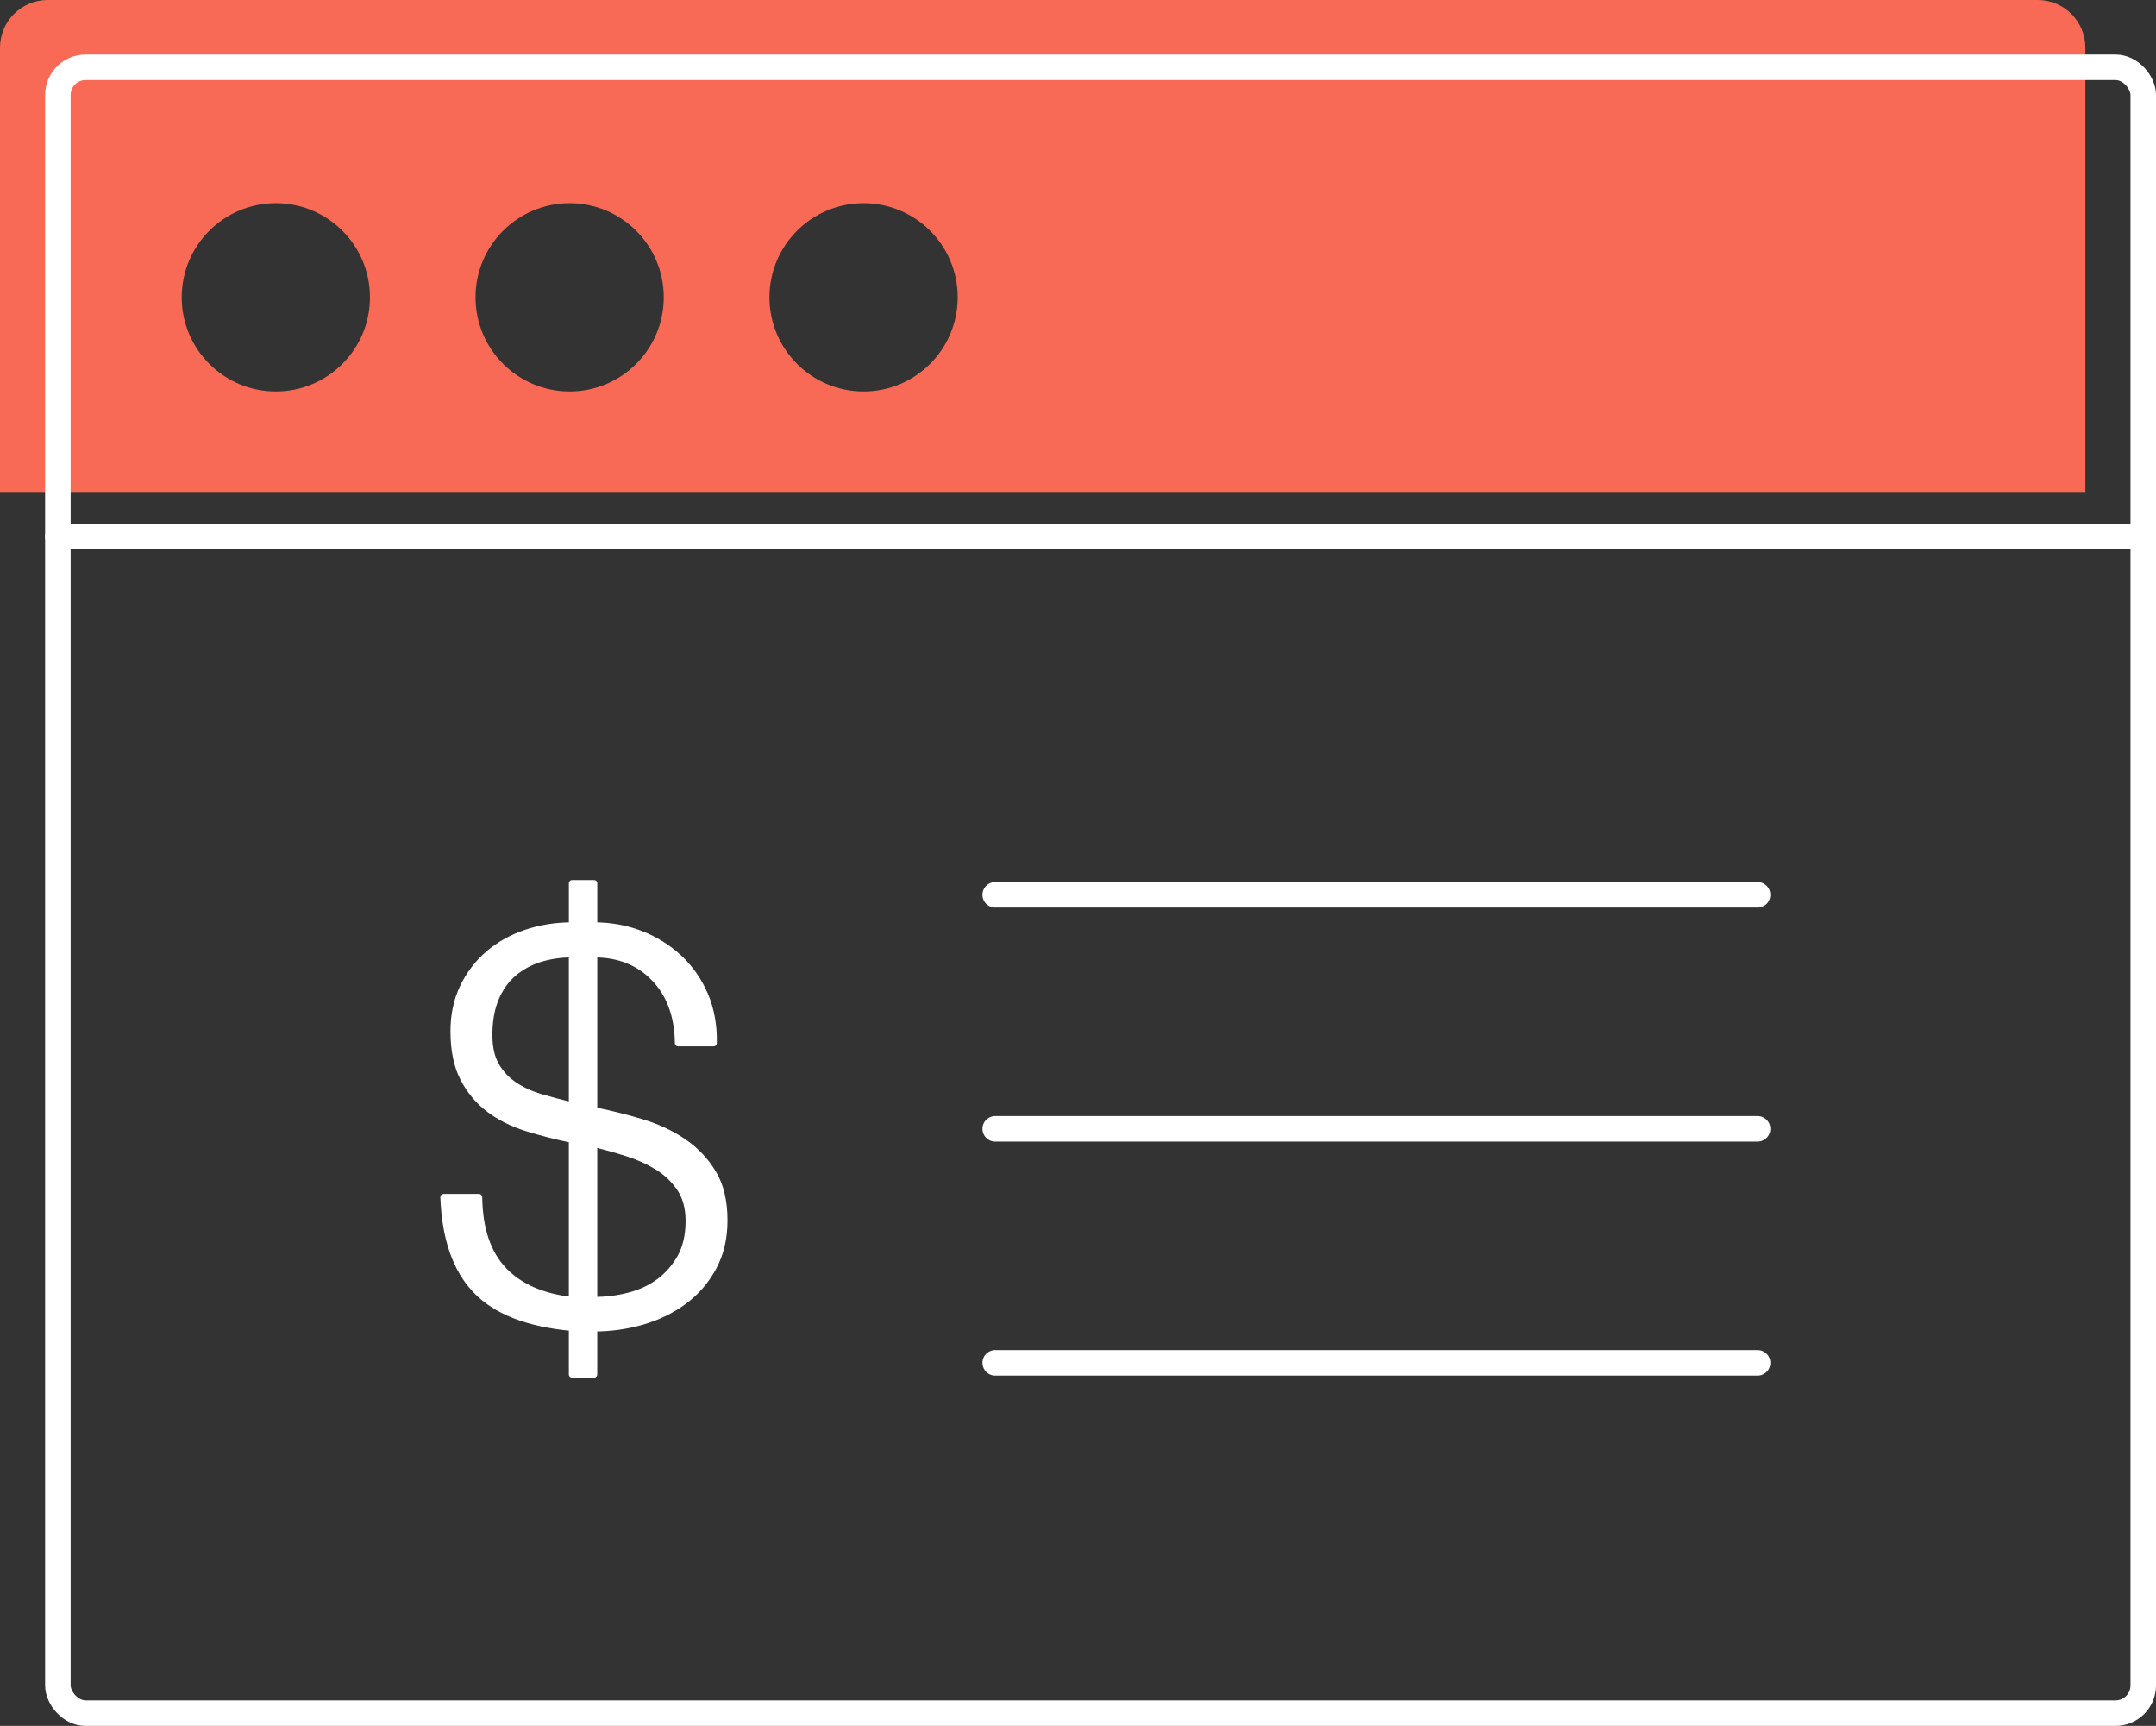 <?xml version="1.0" encoding="UTF-8"?><svg id="ICONS" xmlns="http://www.w3.org/2000/svg" viewBox="0 0 84.5 67.63"><rect x="0" y="0" width="84.5" height="67.63" fill="#333333" stroke="none"/><defs><style>.cls-1,.cls-2{fill:none;}.cls-1,.cls-2,.cls-3{stroke:#fff;stroke-linejoin:round;}.cls-2,.cls-3{stroke-linecap:round;}.cls-4{fill:#f86a56;stroke-width:0px;}.cls-3{fill:#fff;stroke-width:.25px;}</style></defs><path class="cls-4" d="M79.864,0H1.869C.837,0,0,.837,0,1.869v17.408h81.732V1.869c0-1.032-.836-1.869-1.869-1.869ZM10.811,15.339c-2.037,0-3.689-1.652-3.689-3.689s1.652-3.689,3.689-3.689,3.689,1.652,3.689,3.689-1.652,3.689-3.689,3.689ZM22.326,15.339c-2.037,0-3.689-1.652-3.689-3.689s1.652-3.689,3.689-3.689,3.689,1.652,3.689,3.689-1.652,3.689-3.689,3.689ZM33.846,15.339c-2.037,0-3.689-1.652-3.689-3.689s1.652-3.689,3.689-3.689,3.689,1.652,3.689,3.689-1.652,3.689-3.689,3.689Z"/><rect class="cls-1" x="2.268" y="2.637" width="81.732" height="64.493" rx="1.086" ry="1.086"/><line class="cls-2" x1="2.268" y1="21.029" x2="84" y2="21.029"/><line class="cls-2" x1="39.005" y1="44.233" x2="68.885" y2="44.233"/><line class="cls-2" x1="39.005" y1="53.403" x2="68.885" y2="53.403"/><line class="cls-2" x1="39.005" y1="35.063" x2="68.885" y2="35.063"/><path class="cls-3" d="M19.736,49.768c.625.658,1.521,1.051,2.684,1.178v-6.288c-.618-.127-1.211-.28-1.778-.456-.566-.178-1.06-.425-1.481-.744-.419-.319-.754-.723-1.005-1.212-.25-.488-.376-1.1-.376-1.838,0-.637.122-1.209.365-1.719.245-.51.575-.946.994-1.307.421-.362.914-.637,1.481-.83.568-.19,1.168-.286,1.801-.286v-1.657h.863v1.657c.648,0,1.255.11,1.823.33.566.219,1.069.531,1.503.934s.774.889,1.017,1.455.357,1.197.342,1.891h-1.393c-.015-1.063-.323-1.909-.928-2.539-.603-.63-1.392-.946-2.364-.946v6.119c.633.127,1.255.283,1.867.467.611.185,1.156.44,1.635.765.479.326.866.734,1.16,1.223.295.488.442,1.109.442,1.858,0,.694-.144,1.307-.431,1.838s-.67.974-1.149,1.328-1.024.619-1.635.797c-.612.176-1.242.264-1.89.264v1.808h-.863v-1.829c-1.722-.156-2.979-.643-3.767-1.466-.787-.821-1.211-2.039-1.27-3.653h1.392c.015,1.245.335,2.198.962,2.857ZM21.172,37.57c-.39.122-.737.308-1.039.563-.301.255-.538.585-.707.989-.169.405-.253.882-.253,1.435,0,.496.092.9.276,1.211s.427.566.729.765.648.354,1.039.468c.39.113.791.219,1.203.317v-5.927c-.442,0-.858.061-1.248.179ZM24.652,50.775c.443-.113.836-.296,1.183-.551.345-.255.625-.578.84-.966.213-.39.32-.861.32-1.414,0-.51-.114-.934-.342-1.275-.23-.341-.52-.619-.873-.839-.354-.219-.751-.4-1.193-.542-.443-.141-.877-.261-1.304-.362v6.119c.471,0,.928-.056,1.369-.17Z"/></svg>